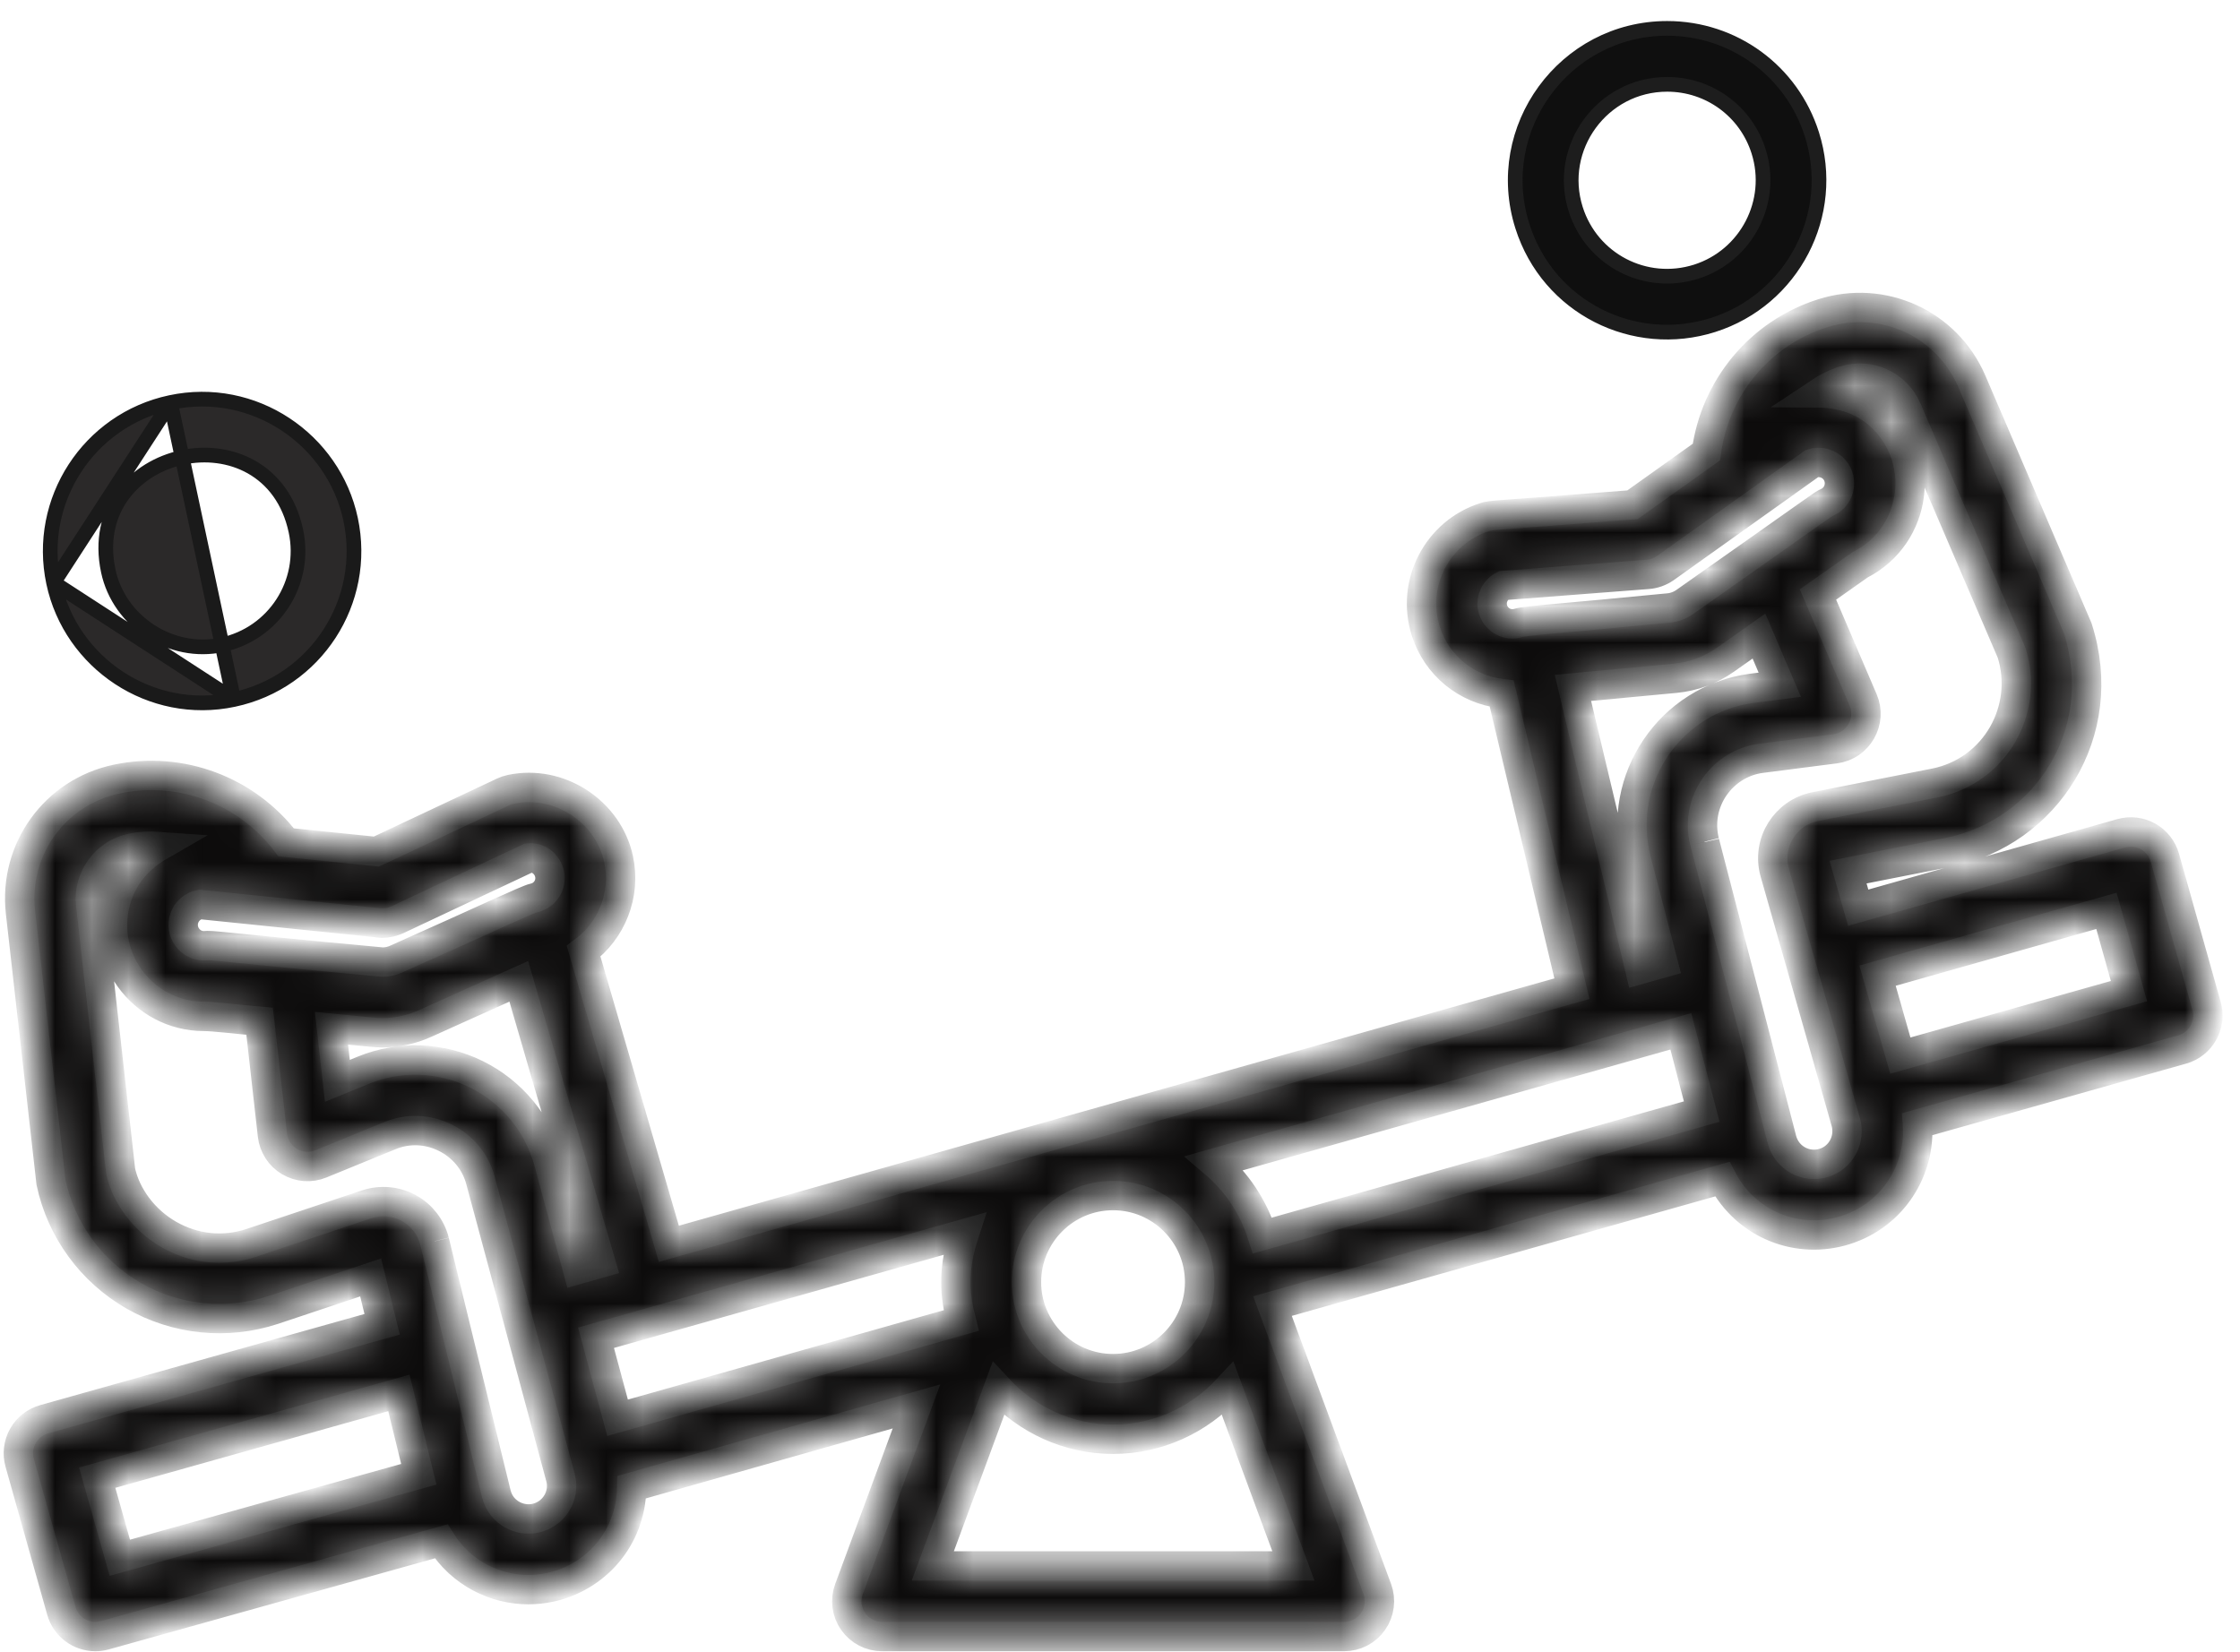 <svg width="61" height="45" viewBox="0 0 61 45" fill="none" xmlns="http://www.w3.org/2000/svg">
<g clip-path="url(#clip0_29_27)">
<mask id="mask0_29_27" style="mask-type:luminance" maskUnits="userSpaceOnUse" x="0" y="8" width="61" height="37">
<path d="M0.623 39.111C0.498 39.333 0.467 39.596 0.536 39.842L1.671 43.872C1.791 44.296 2.176 44.573 2.596 44.573C2.683 44.573 2.769 44.561 2.855 44.538L12.014 41.98C12.559 42.851 13.491 43.295 14.384 43.295C14.582 43.295 14.781 43.275 14.979 43.233C16.193 42.973 17.183 41.926 17.203 40.504L24.958 38.305L23.12 43.278C23.01 43.572 23.052 43.903 23.232 44.16C23.412 44.419 23.706 44.573 24.021 44.573H36.604C36.919 44.573 37.214 44.419 37.393 44.16C37.573 43.902 37.615 43.572 37.506 43.277L34.653 35.572L46.901 32.115C47.559 33.371 48.978 33.908 50.254 33.503C51.562 33.09 52.307 31.846 52.216 30.617L59.425 28.584C59.935 28.44 60.233 27.91 60.09 27.399L58.954 23.36C58.885 23.114 58.721 22.906 58.498 22.781C58.275 22.656 58.012 22.627 57.766 22.695L50.603 24.722L50.327 23.753L53.067 23.212C55.713 22.682 57.498 19.969 56.581 17.11L53.698 10.387C53.018 8.811 51.276 8.013 49.635 8.532C47.917 9.076 46.703 10.562 46.469 12.312L44.456 13.747C40.583 14.054 40.632 14.02 40.437 14.082C39.137 14.495 38.415 15.889 38.827 17.189C39.125 18.127 39.936 18.78 40.895 18.892L42.807 26.928L18.214 33.876L15.893 25.908C16.649 25.349 17.055 24.381 16.846 23.401C16.567 22.097 15.225 21.218 13.91 21.498C13.839 21.513 13.768 21.537 13.702 21.568L10.251 23.193L7.792 22.941C6.723 21.535 4.933 20.847 3.172 21.22C1.492 21.577 0.368 23.134 0.557 24.843L1.389 32.203C1.666 33.504 2.488 34.63 3.643 35.292C4.798 35.955 6.186 36.093 7.448 35.676L10.094 34.792L10.406 36.068L1.202 38.655C0.955 38.724 0.748 38.888 0.623 39.111ZM26.259 33.602C26.123 34.019 26.03 34.457 26.03 34.919C26.03 35.282 26.089 35.629 26.175 35.966L16.818 38.614L16.231 36.435L26.259 33.602ZM45.773 28.089L46.341 30.275L34.378 33.651C34.134 32.872 33.68 32.194 33.073 31.677L45.773 28.089ZM27.953 34.919C27.953 33.619 29.011 32.562 30.311 32.562C31.61 32.562 32.668 33.619 32.668 34.919C32.668 36.218 31.61 37.276 30.311 37.276C29.011 37.276 27.953 36.218 27.953 34.919ZM25.402 42.649L27.186 37.823C27.968 38.664 29.074 39.199 30.311 39.199C31.547 39.199 32.654 38.664 33.436 37.823L35.222 42.649H25.402ZM57.363 24.808L57.977 26.994L51.75 28.75L51.13 26.573L57.363 24.808ZM50.217 10.365C50.904 10.146 51.645 10.483 51.931 11.147L54.78 17.779C55.266 19.312 54.338 20.994 52.693 21.325L49.422 21.971C48.62 22.136 48.104 22.946 48.329 23.76L50.265 30.56C50.396 31.03 50.138 31.522 49.673 31.67C49.184 31.825 48.654 31.544 48.523 31.027C48.437 30.696 46.285 22.407 46.419 22.924C46.146 21.833 46.905 20.795 47.95 20.655L49.976 20.394C50.609 20.312 50.988 19.645 50.736 19.061L49.507 16.192L50.653 15.384C52.224 14.588 52.494 12.449 51.163 11.286C50.709 10.89 50.121 10.705 49.529 10.701C49.739 10.561 49.968 10.444 50.217 10.365ZM40.94 15.947L44.871 15.644C45.045 15.631 45.213 15.57 45.355 15.469L49.348 12.622C49.532 12.562 49.748 12.604 49.898 12.734C50.207 13.005 50.137 13.507 49.761 13.68C49.608 13.751 49.783 13.651 45.879 16.396C45.749 16.487 45.598 16.543 45.443 16.558C42.615 16.837 41.562 16.9 41.351 16.966C41.058 17.058 40.75 16.89 40.66 16.607C40.577 16.345 40.702 16.066 40.94 15.947ZM42.834 18.736L45.624 18.473C46.111 18.427 46.582 18.253 46.985 17.97L47.9 17.325L48.467 18.649L47.699 18.748C45.48 19.045 44.008 21.217 44.556 23.4L45.29 26.227L44.659 26.405L42.834 18.736ZM15.73 34.578L14.935 31.625C14.648 30.594 13.932 29.732 12.97 29.258C12.009 28.785 10.892 28.744 9.901 29.145L9.188 29.437L9.027 28.005L10.14 28.113C10.232 28.122 10.323 28.127 10.414 28.127C10.816 28.127 11.204 28.043 11.572 27.878L14.128 26.727L16.363 34.399L15.73 34.578ZM10.322 25.134C10.492 25.151 10.67 25.122 10.829 25.047L14.396 23.367C14.669 23.338 14.909 23.54 14.965 23.802C15.029 24.099 14.838 24.392 14.541 24.456C14.351 24.496 13.209 25.045 10.783 26.124C10.666 26.177 10.541 26.203 10.414 26.203C5.803 25.776 5.814 25.734 5.553 25.759C5.177 25.759 4.889 25.38 5.021 25.003C5.087 24.813 5.249 24.674 5.444 24.634L10.322 25.134ZM9.993 32.798L6.842 33.851C6.086 34.101 5.292 34.019 4.599 33.623C3.918 33.233 3.434 32.569 3.285 31.895L2.469 24.629C2.39 23.921 2.875 23.249 3.573 23.101C3.826 23.047 4.079 23.035 4.327 23.053C3.819 23.346 3.406 23.794 3.205 24.369C2.628 26.022 3.88 27.682 5.552 27.682C5.811 27.682 6.43 27.758 7.07 27.815L7.419 30.917C7.453 31.216 7.625 31.483 7.885 31.637C8.144 31.79 8.46 31.814 8.739 31.699L10.626 30.927C11.112 30.73 11.643 30.75 12.121 30.984C12.598 31.219 12.94 31.63 13.08 32.133C13.192 32.548 15.358 40.591 15.261 40.231C15.4 40.731 15.084 41.243 14.577 41.351C14.158 41.441 13.648 41.207 13.516 40.685C13.423 40.306 11.809 33.709 11.833 33.805C11.738 33.425 11.485 33.097 11.141 32.907C10.795 32.714 10.377 32.674 9.993 32.798ZM10.863 37.937L11.405 40.153L3.263 42.427L2.648 40.246L10.863 37.937Z" fill="white"/>
</mask>
<g mask="url(#mask0_29_27)">
<path d="M0.623 39.111C0.498 39.333 0.467 39.596 0.536 39.842L1.671 43.872C1.791 44.296 2.176 44.573 2.596 44.573C2.683 44.573 2.769 44.561 2.855 44.538L12.014 41.98C12.559 42.851 13.491 43.295 14.384 43.295C14.582 43.295 14.781 43.275 14.979 43.233C16.193 42.973 17.183 41.926 17.203 40.504L24.958 38.305L23.12 43.278C23.01 43.572 23.052 43.903 23.232 44.16C23.412 44.419 23.706 44.573 24.021 44.573H36.604C36.919 44.573 37.214 44.419 37.393 44.16C37.573 43.902 37.615 43.572 37.506 43.277L34.653 35.572L46.901 32.115C47.559 33.371 48.978 33.908 50.254 33.503C51.562 33.09 52.307 31.846 52.216 30.617L59.425 28.584C59.935 28.44 60.233 27.91 60.09 27.399L58.954 23.36C58.885 23.114 58.721 22.906 58.498 22.781C58.275 22.656 58.012 22.627 57.766 22.695L50.603 24.722L50.327 23.753L53.067 23.212C55.713 22.682 57.498 19.969 56.581 17.11L53.698 10.387C53.018 8.811 51.276 8.013 49.635 8.532C47.917 9.076 46.703 10.562 46.469 12.312L44.456 13.747C40.583 14.054 40.632 14.02 40.437 14.082C39.137 14.495 38.415 15.889 38.827 17.189C39.125 18.127 39.936 18.78 40.895 18.892L42.807 26.928L18.214 33.876L15.893 25.908C16.649 25.349 17.055 24.381 16.846 23.401C16.567 22.097 15.225 21.218 13.91 21.498C13.839 21.513 13.768 21.537 13.702 21.568L10.251 23.193L7.792 22.941C6.723 21.535 4.933 20.847 3.172 21.22C1.492 21.577 0.368 23.134 0.557 24.843L1.389 32.203C1.666 33.504 2.488 34.63 3.643 35.292C4.798 35.955 6.186 36.093 7.448 35.676L10.094 34.792L10.406 36.068L1.202 38.655C0.955 38.724 0.748 38.888 0.623 39.111ZM26.259 33.602C26.123 34.019 26.03 34.457 26.03 34.919C26.03 35.282 26.089 35.629 26.175 35.966L16.818 38.614L16.231 36.435L26.259 33.602ZM45.773 28.089L46.341 30.275L34.378 33.651C34.134 32.872 33.68 32.194 33.073 31.677L45.773 28.089ZM27.953 34.919C27.953 33.619 29.011 32.562 30.311 32.562C31.61 32.562 32.668 33.619 32.668 34.919C32.668 36.218 31.61 37.276 30.311 37.276C29.011 37.276 27.953 36.218 27.953 34.919ZM25.402 42.649L27.186 37.823C27.968 38.664 29.074 39.199 30.311 39.199C31.547 39.199 32.654 38.664 33.436 37.823L35.222 42.649H25.402ZM57.363 24.808L57.977 26.994L51.75 28.75L51.13 26.573L57.363 24.808ZM50.217 10.365C50.904 10.146 51.645 10.483 51.931 11.147L54.78 17.779C55.266 19.312 54.338 20.994 52.693 21.325L49.422 21.971C48.62 22.136 48.104 22.946 48.329 23.76L50.265 30.56C50.396 31.03 50.138 31.522 49.673 31.67C49.184 31.825 48.654 31.544 48.523 31.027C48.437 30.696 46.285 22.407 46.419 22.924C46.146 21.833 46.905 20.795 47.95 20.655L49.976 20.394C50.609 20.312 50.988 19.645 50.736 19.061L49.507 16.192L50.653 15.384C52.224 14.588 52.494 12.449 51.163 11.286C50.709 10.89 50.121 10.705 49.529 10.701C49.739 10.561 49.968 10.444 50.217 10.365ZM40.94 15.947L44.871 15.644C45.045 15.631 45.213 15.57 45.355 15.469L49.348 12.622C49.532 12.562 49.748 12.604 49.898 12.734C50.207 13.005 50.137 13.507 49.761 13.68C49.608 13.751 49.783 13.651 45.879 16.396C45.749 16.487 45.598 16.543 45.443 16.558C42.615 16.837 41.562 16.9 41.351 16.966C41.058 17.058 40.75 16.89 40.66 16.607C40.577 16.345 40.702 16.066 40.94 15.947ZM42.834 18.736L45.624 18.473C46.111 18.427 46.582 18.253 46.985 17.97L47.9 17.325L48.467 18.649L47.699 18.748C45.48 19.045 44.008 21.217 44.556 23.4L45.29 26.227L44.659 26.405L42.834 18.736ZM15.73 34.578L14.935 31.625C14.648 30.594 13.932 29.732 12.97 29.258C12.009 28.785 10.892 28.744 9.901 29.145L9.188 29.437L9.027 28.005L10.14 28.113C10.232 28.122 10.323 28.127 10.414 28.127C10.816 28.127 11.204 28.043 11.572 27.878L14.128 26.727L16.363 34.399L15.73 34.578ZM10.322 25.134C10.492 25.151 10.67 25.122 10.829 25.047L14.396 23.367C14.669 23.338 14.909 23.54 14.965 23.802C15.029 24.099 14.838 24.392 14.541 24.456C14.351 24.496 13.209 25.045 10.783 26.124C10.666 26.177 10.541 26.203 10.414 26.203C5.803 25.776 5.814 25.734 5.553 25.759C5.177 25.759 4.889 25.38 5.021 25.003C5.087 24.813 5.249 24.674 5.444 24.634L10.322 25.134ZM9.993 32.798L6.842 33.851C6.086 34.101 5.292 34.019 4.599 33.623C3.918 33.233 3.434 32.569 3.285 31.895L2.469 24.629C2.39 23.921 2.875 23.249 3.573 23.101C3.826 23.047 4.079 23.035 4.327 23.053C3.819 23.346 3.406 23.794 3.205 24.369C2.628 26.022 3.88 27.682 5.552 27.682C5.811 27.682 6.43 27.758 7.07 27.815L7.419 30.917C7.453 31.216 7.625 31.483 7.885 31.637C8.144 31.79 8.46 31.814 8.739 31.699L10.626 30.927C11.112 30.73 11.643 30.75 12.121 30.984C12.598 31.219 12.94 31.63 13.08 32.133C13.192 32.548 15.358 40.591 15.261 40.231C15.4 40.731 15.084 41.243 14.577 41.351C14.158 41.441 13.648 41.207 13.516 40.685C13.423 40.306 11.809 33.709 11.833 33.805C11.738 33.425 11.485 33.097 11.141 32.907C10.795 32.714 10.377 32.674 9.993 32.798ZM10.863 37.937L11.405 40.153L3.263 42.427L2.648 40.246L10.863 37.937Z" fill="#0C0B0B" stroke="#1A1A1A" stroke-width="0.8"/>
</g>
<path d="M4.642 10.963C2.413 11.438 0.984 13.639 1.459 15.869L4.642 10.963ZM4.642 10.963C6.906 10.479 9.083 11.96 9.548 14.145C10.025 16.381 8.601 18.576 6.365 19.052M4.642 10.963L6.365 19.052ZM6.365 19.052C4.107 19.535 1.925 18.058 1.459 15.869L6.365 19.052ZM8.058 14.463C7.88 13.623 7.426 13.048 6.848 12.72C6.274 12.396 5.592 12.323 4.961 12.459C4.329 12.594 3.737 12.941 3.345 13.472C2.951 14.007 2.771 14.716 2.949 15.552C3.243 16.931 4.657 17.86 6.049 17.562C7.46 17.261 8.359 15.874 8.058 14.463Z" fill="#2B2929"/>
<path d="M4.642 10.963C2.413 11.438 0.984 13.639 1.459 15.869M4.642 10.963L1.459 15.869M4.642 10.963C6.906 10.479 9.083 11.96 9.548 14.145C10.025 16.381 8.601 18.576 6.365 19.052M4.642 10.963L6.365 19.052M1.459 15.869C1.925 18.058 4.107 19.535 6.365 19.052M1.459 15.869L6.365 19.052M8.058 14.463C7.88 13.623 7.426 13.048 6.848 12.72C6.274 12.396 5.592 12.323 4.961 12.459C4.329 12.594 3.737 12.941 3.345 13.472C2.951 14.007 2.771 14.716 2.949 15.552C3.243 16.931 4.657 17.86 6.049 17.562C7.46 17.261 8.359 15.874 8.058 14.463ZM8.058 14.463L7.863 14.504" stroke="#1A1A1A" stroke-width="0.4"/>
<path d="M46.189 7.4C47.561 6.964 48.325 5.493 47.89 4.12C47.545 3.03 46.543 2.297 45.401 2.297C43.635 2.297 42.378 4.02 42.91 5.699C43.346 7.074 44.803 7.836 46.189 7.4ZM41.458 6.16C40.615 3.501 42.607 0.773 45.401 0.773C47.211 0.773 48.795 1.932 49.342 3.66C50.031 5.833 48.822 8.162 46.65 8.851C44.502 9.533 42.161 8.378 41.458 6.16Z" fill="#0F0F0F" stroke="#1D1D1D" stroke-width="0.4"/>
</g>
<defs>
<clipPath id="clip0_29_27">
<rect width="61" height="45" fill="white"/>
</clipPath>
</defs>
</svg>
